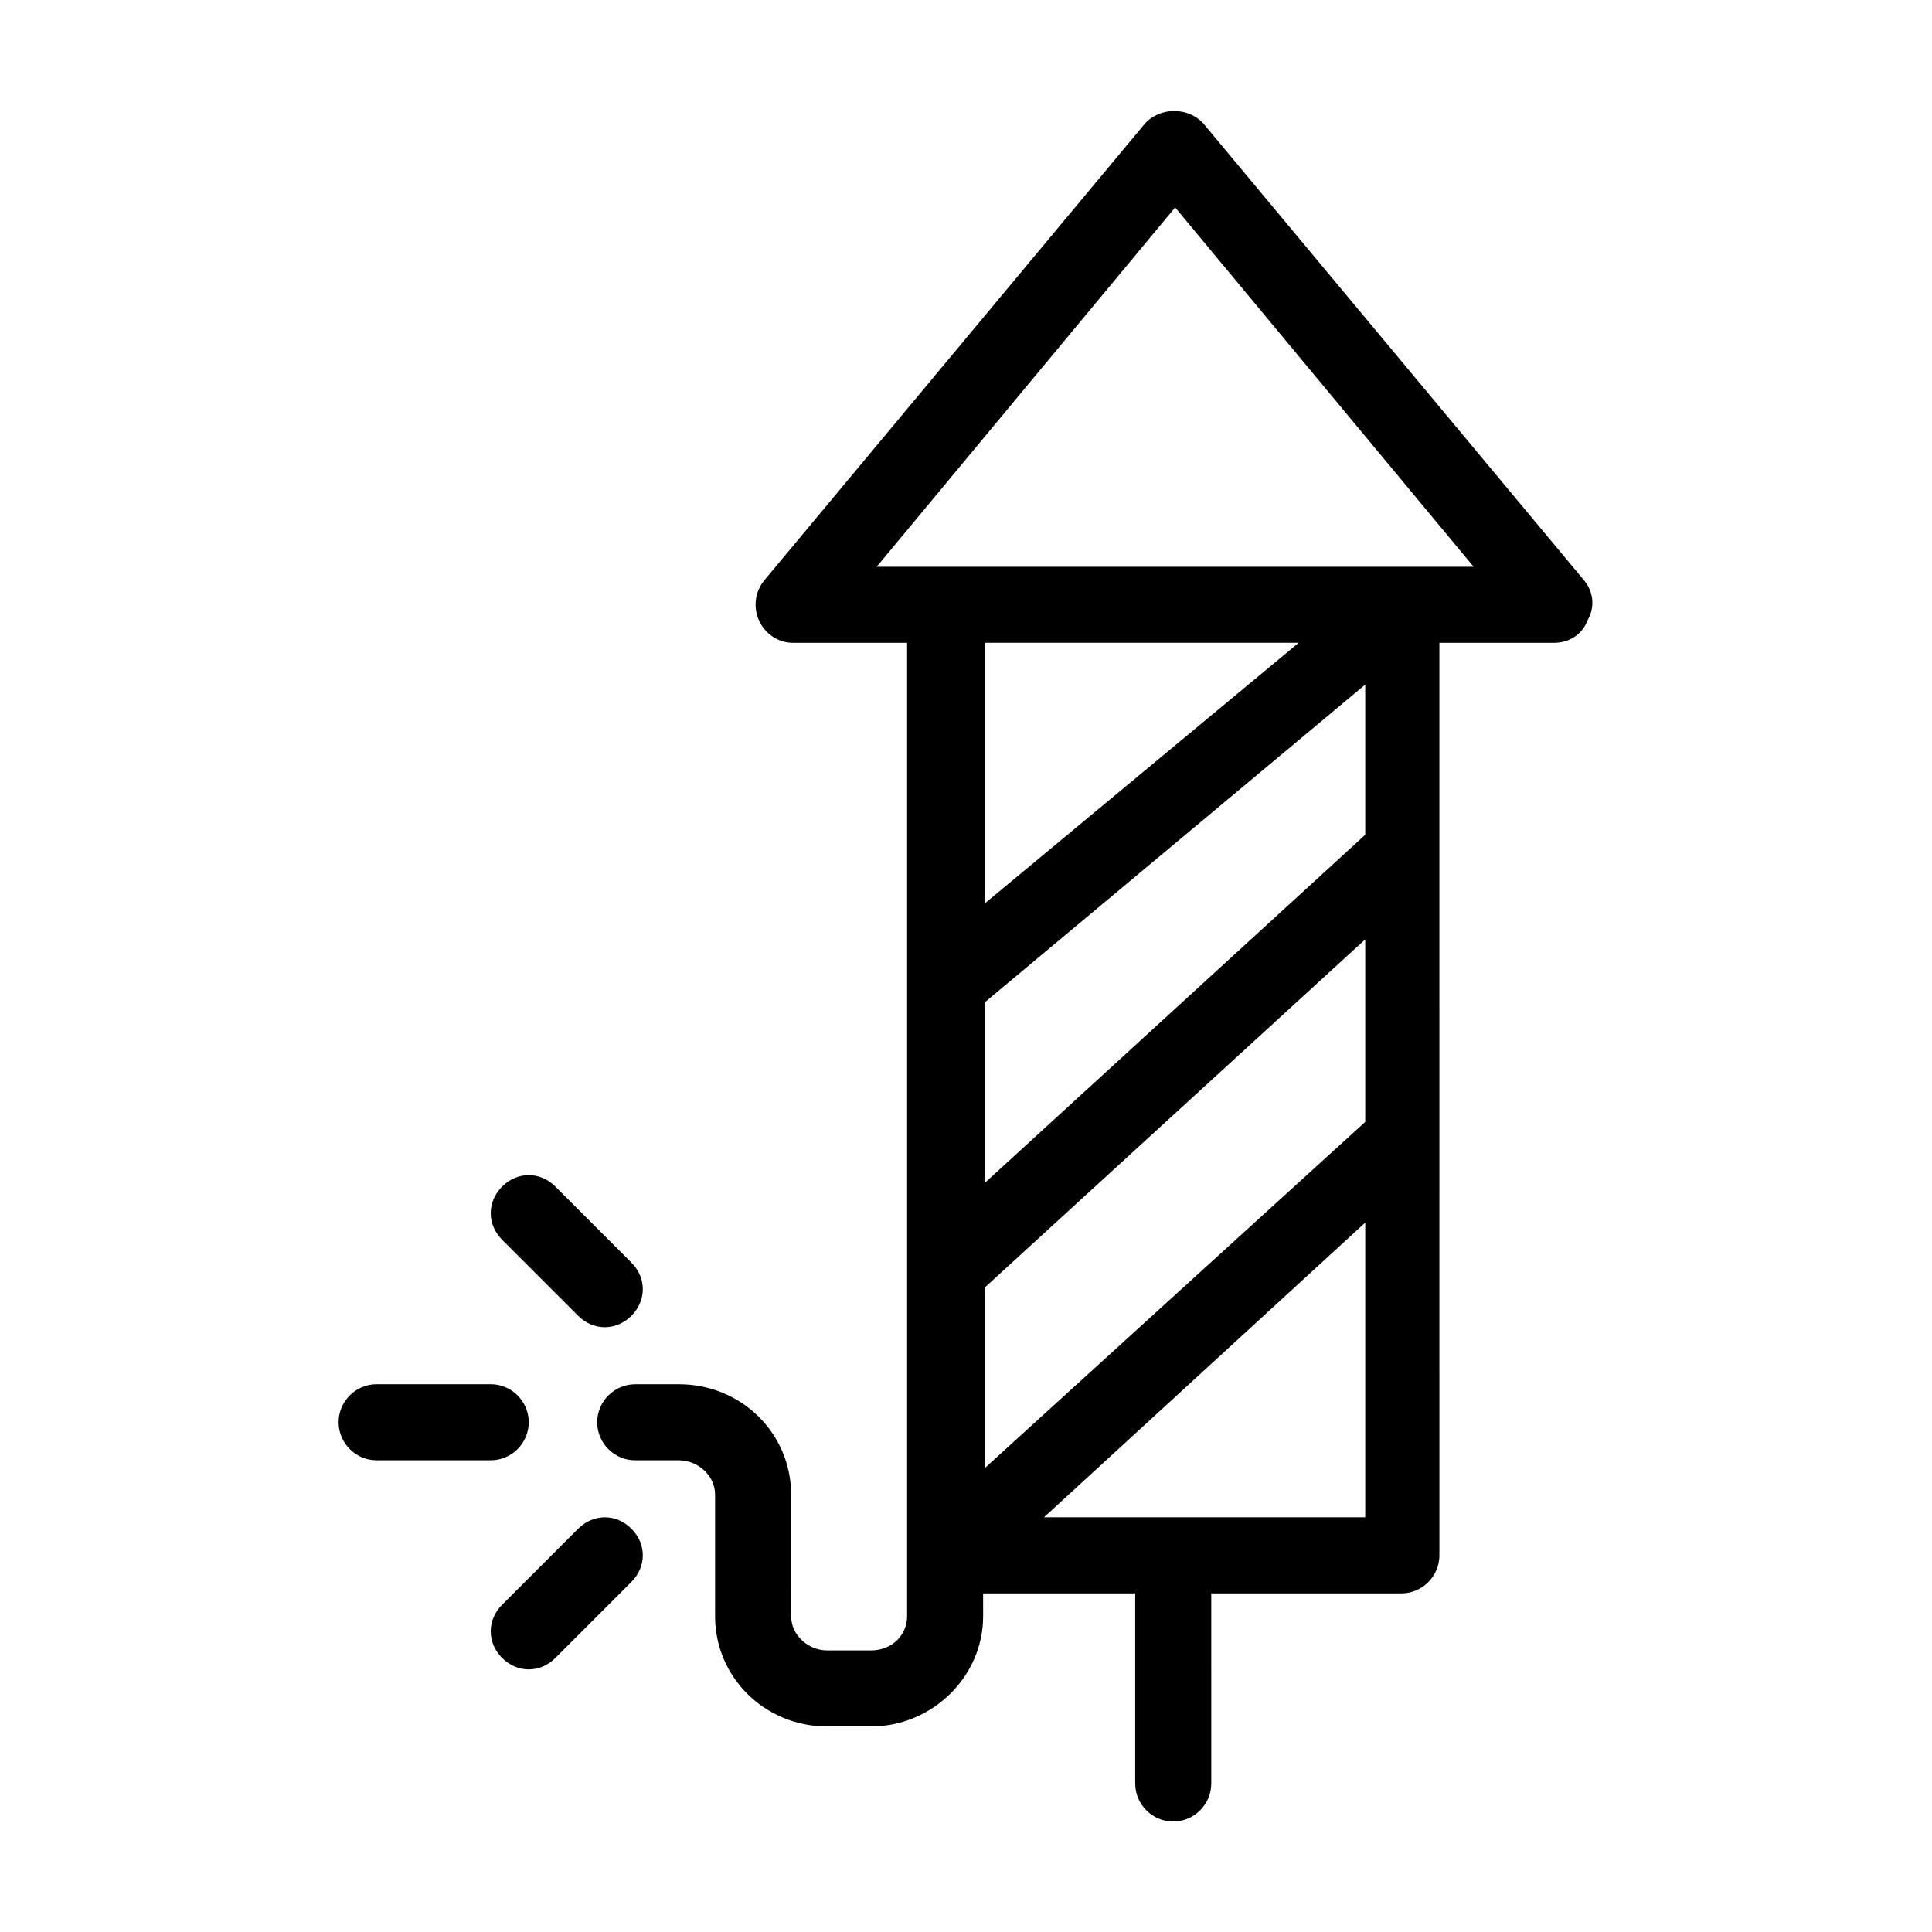 <?xml version="1.0" encoding="UTF-8"?>
<!-- The Best Svg Icon site in the world: iconSvg.co, Visit us! https://iconsvg.co -->
<svg fill="#000000" width="800px" height="800px" version="1.1" viewBox="144 144 512 512" xmlns="http://www.w3.org/2000/svg">
 <g>
  <path d="m563.74 297.73-100.76-120.91c-4.031-4.535-11.586-4.535-15.617 0l-100.76 120.91c-2.519 3.023-3.023 7.055-1.512 10.578 1.512 3.527 5.039 6.047 9.07 6.047h30.23v257.95c0 5.039-4.031 9.07-9.574 9.07h-11.586c-5.039 0-9.574-4.031-9.574-9.07l-0.004-11.082v-21.16c0-16.121-13.098-29.223-29.727-29.223h-11.586c-5.543 0-10.078 4.535-10.078 10.078 0 5.543 4.535 10.078 10.078 10.078h11.586c5.039 0 9.574 4.031 9.574 9.07v32.238c0 16.121 13.098 29.223 29.727 29.223h11.586c16.121 0 29.727-13.098 29.727-29.223l-0.004-6.047h40.305v50.383c0 5.543 4.535 10.078 10.078 10.078 5.543 0 10.078-4.535 10.078-10.078l-0.004-50.383h50.383c5.543 0 10.078-4.535 10.078-10.078l-0.004-241.82h30.23c4.031 0 7.559-2.016 9.07-6.047 2.012-3.527 1.508-7.559-1.008-10.578zm-158.7 187.41 100.76-92.195v48.367l-100.76 91.691zm100.76-119.91-100.76 92.199v-47.863l100.76-84.137zm-100.76 18.137v-69.02h83.129zm15.621 162.73 85.141-78.09v78.09zm95.219-251.9h-139.55l79.098-95.223 79.098 95.223z"/>
  <path d="m297.22 492.7c2.016 2.016 4.531 3.023 7.051 3.023 2.519 0 5.039-1.008 7.055-3.023 4.031-4.031 4.031-10.078 0-14.105l-20.152-20.152c-4.031-4.031-10.078-4.031-14.105 0-4.031 4.031-4.031 10.078 0 14.105z"/>
  <path d="m297.22 549.12-20.152 20.152c-4.031 4.031-4.031 10.078 0 14.105 2.016 2.019 4.531 3.023 7.051 3.023 2.519 0 5.039-1.008 7.055-3.023l20.152-20.152c4.031-4.031 4.031-10.078 0-14.105-4.031-4.031-10.078-4.031-14.105 0z"/>
  <path d="m284.12 520.91c0-5.543-4.535-10.078-10.078-10.078h-30.23c-5.543 0-10.078 4.535-10.078 10.078 0 5.543 4.535 10.078 10.078 10.078h30.23c5.547-0.004 10.078-4.539 10.078-10.078z"/>
 </g>
</svg>